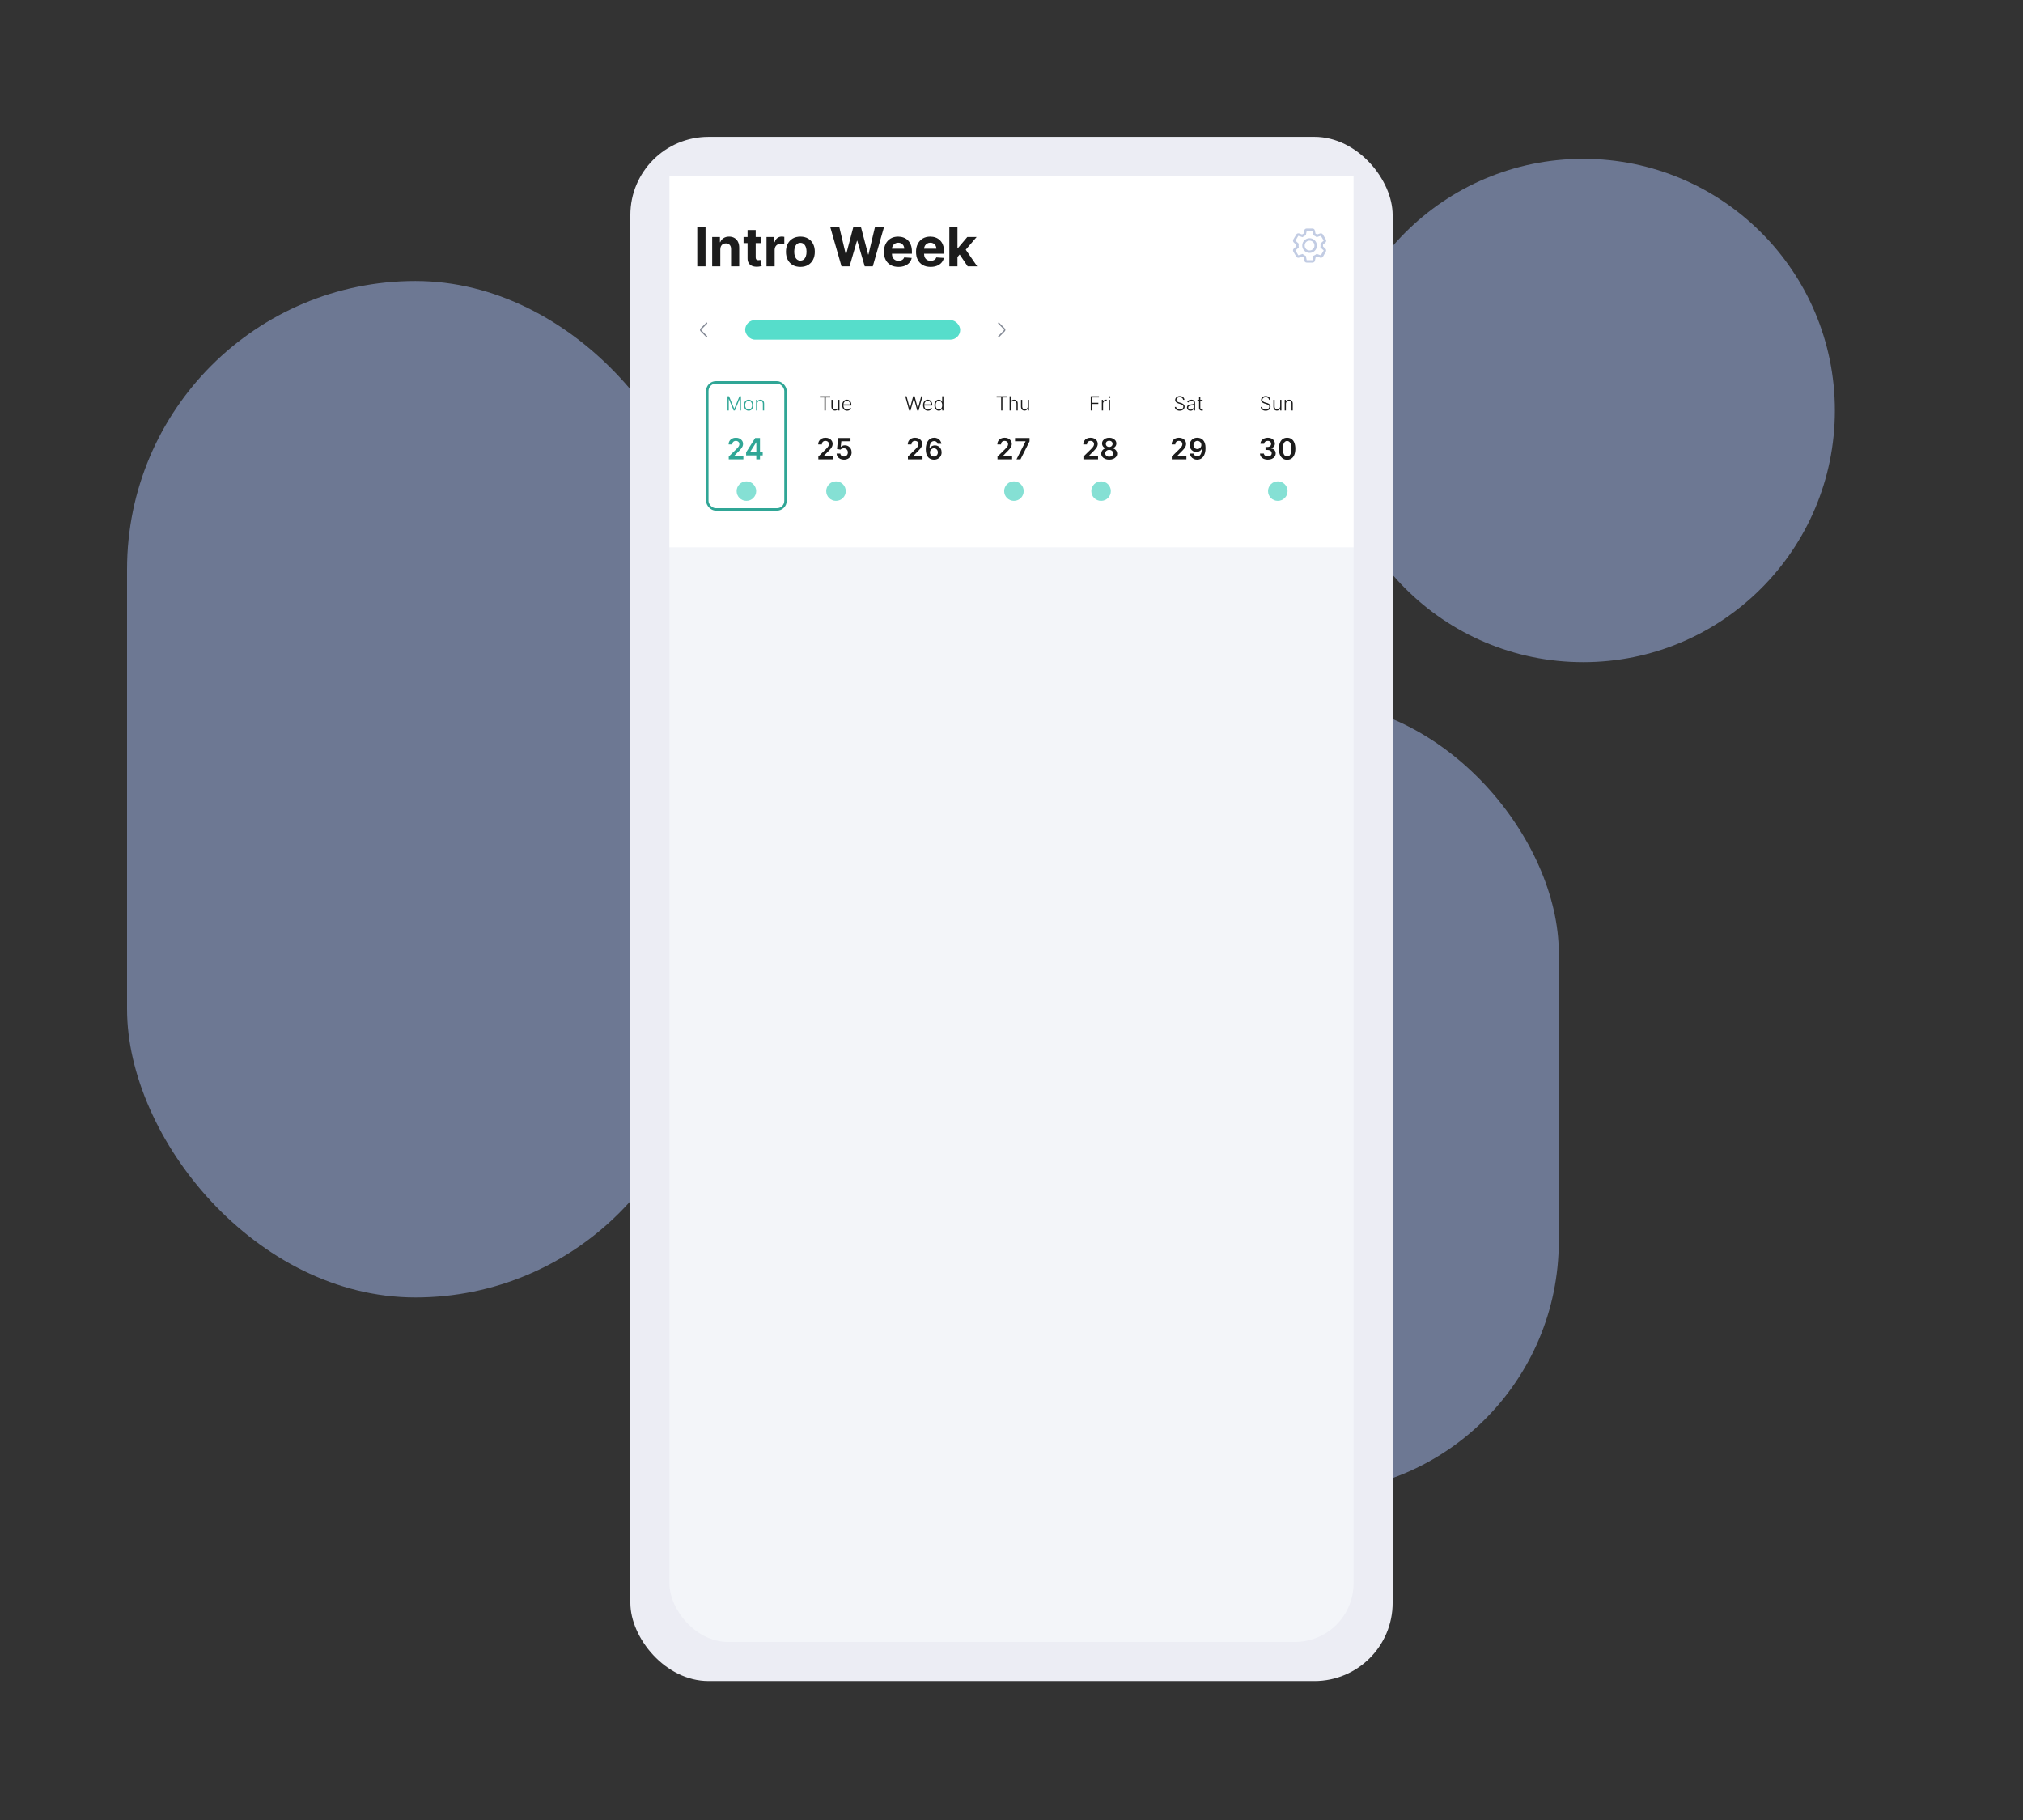 <svg width="828" height="745" viewBox="0 0 828 745" fill="none" xmlns="http://www.w3.org/2000/svg">
<rect x="0" y="0" width="828" height="745" fill="#333333" stroke="none"/>
<rect x="52" y="115" width="236" height="416" rx="118" fill="#A8BFF4" fill-opacity="0.5"/>
<rect x="432" y="287" width="206" height="324" rx="103" fill="#A8BFF4" fill-opacity="0.5"/>
<circle cx="648" cy="168" r="103" fill="#A8BFF4" fill-opacity="0.5"/>
<rect x="258" y="56" width="312" height="632" rx="32" fill="#ECEDF4"/>
<rect x="273.5" y="71.5" width="281" height="601" rx="24.5" fill="#F3F5F9"/>
<rect x="273.5" y="71.5" width="281" height="601" rx="24.5" stroke="#ECEDF4"/>
<rect width="280" height="152" transform="translate(274 72)" fill="white"/>
<path d="M288.773 93V109H285.391V93H288.773ZM294.822 102.063V109H291.494V97H294.666V99.117H294.807C295.072 98.419 295.518 97.867 296.143 97.461C296.768 97.049 297.525 96.844 298.416 96.844C299.249 96.844 299.976 97.026 300.596 97.391C301.215 97.755 301.697 98.276 302.041 98.953C302.385 99.625 302.557 100.427 302.557 101.359V109H299.229V101.953C299.234 101.219 299.046 100.646 298.666 100.234C298.286 99.818 297.762 99.609 297.096 99.609C296.648 99.609 296.252 99.706 295.908 99.898C295.57 100.091 295.304 100.372 295.111 100.742C294.924 101.107 294.827 101.547 294.822 102.063ZM311.562 97V99.5H304.336V97H311.562ZM305.977 94.125H309.305V105.312C309.305 105.62 309.352 105.859 309.445 106.031C309.539 106.198 309.669 106.315 309.836 106.383C310.008 106.451 310.206 106.484 310.43 106.484C310.586 106.484 310.742 106.471 310.898 106.445C311.055 106.414 311.174 106.391 311.258 106.375L311.781 108.852C311.615 108.904 311.38 108.964 311.078 109.031C310.776 109.104 310.409 109.148 309.977 109.164C309.174 109.195 308.471 109.089 307.867 108.844C307.268 108.599 306.802 108.219 306.469 107.703C306.135 107.187 305.971 106.536 305.977 105.75V94.125ZM313.73 109V97H316.957V99.094H317.082C317.301 98.349 317.668 97.787 318.184 97.406C318.699 97.021 319.293 96.828 319.965 96.828C320.132 96.828 320.311 96.838 320.504 96.859C320.697 96.88 320.866 96.909 321.012 96.945V99.898C320.855 99.852 320.639 99.81 320.363 99.773C320.087 99.737 319.835 99.719 319.605 99.719C319.116 99.719 318.678 99.826 318.293 100.039C317.913 100.247 317.611 100.539 317.387 100.914C317.168 101.289 317.059 101.721 317.059 102.211V109H313.73ZM327.596 109.234C326.382 109.234 325.333 108.977 324.447 108.461C323.567 107.94 322.887 107.216 322.408 106.289C321.929 105.357 321.689 104.276 321.689 103.047C321.689 101.807 321.929 100.724 322.408 99.797C322.887 98.865 323.567 98.141 324.447 97.625C325.333 97.104 326.382 96.844 327.596 96.844C328.809 96.844 329.856 97.104 330.736 97.625C331.622 98.141 332.304 98.865 332.783 99.797C333.262 100.724 333.502 101.807 333.502 103.047C333.502 104.276 333.262 105.357 332.783 106.289C332.304 107.216 331.622 107.94 330.736 108.461C329.856 108.977 328.809 109.234 327.596 109.234ZM327.611 106.656C328.163 106.656 328.624 106.5 328.994 106.188C329.364 105.87 329.643 105.437 329.83 104.891C330.023 104.344 330.119 103.721 330.119 103.023C330.119 102.326 330.023 101.703 329.83 101.156C329.643 100.609 329.364 100.177 328.994 99.859C328.624 99.542 328.163 99.383 327.611 99.383C327.054 99.383 326.585 99.542 326.205 99.859C325.83 100.177 325.546 100.609 325.354 101.156C325.166 101.703 325.072 102.326 325.072 103.023C325.072 103.721 325.166 104.344 325.354 104.891C325.546 105.437 325.83 105.87 326.205 106.188C326.585 106.5 327.054 106.656 327.611 106.656ZM344.422 109L339.844 93H343.539L346.188 104.117H346.32L349.242 93H352.406L355.32 104.141H355.461L358.109 93H361.805L357.227 109H353.93L350.883 98.539H350.758L347.719 109H344.422ZM367.732 109.234C366.498 109.234 365.436 108.984 364.545 108.484C363.66 107.979 362.977 107.266 362.498 106.344C362.019 105.417 361.779 104.32 361.779 103.055C361.779 101.82 362.019 100.737 362.498 99.805C362.977 98.872 363.652 98.146 364.521 97.625C365.396 97.104 366.423 96.844 367.6 96.844C368.391 96.844 369.128 96.971 369.811 97.227C370.498 97.477 371.097 97.854 371.607 98.359C372.123 98.865 372.524 99.5 372.811 100.266C373.097 101.026 373.24 101.917 373.24 102.937V103.852H363.107V101.789H370.107C370.107 101.31 370.003 100.885 369.795 100.516C369.587 100.146 369.298 99.857 368.928 99.648C368.563 99.435 368.139 99.328 367.654 99.328C367.149 99.328 366.701 99.445 366.311 99.68C365.925 99.909 365.623 100.219 365.404 100.609C365.186 100.995 365.074 101.424 365.068 101.898V103.859C365.068 104.453 365.178 104.966 365.396 105.398C365.62 105.831 365.936 106.164 366.342 106.398C366.748 106.633 367.23 106.75 367.787 106.75C368.157 106.75 368.495 106.698 368.803 106.594C369.11 106.49 369.373 106.333 369.592 106.125C369.811 105.917 369.977 105.661 370.092 105.359L373.17 105.562C373.014 106.302 372.693 106.948 372.209 107.5C371.73 108.047 371.11 108.474 370.35 108.781C369.594 109.083 368.722 109.234 367.732 109.234ZM380.881 109.234C379.646 109.234 378.584 108.984 377.693 108.484C376.808 107.979 376.126 107.266 375.646 106.344C375.167 105.417 374.928 104.32 374.928 103.055C374.928 101.82 375.167 100.737 375.646 99.805C376.126 98.872 376.8 98.146 377.67 97.625C378.545 97.104 379.571 96.844 380.748 96.844C381.54 96.844 382.277 96.971 382.959 97.227C383.646 97.477 384.245 97.854 384.756 98.359C385.271 98.865 385.673 99.5 385.959 100.266C386.245 101.026 386.389 101.917 386.389 102.937V103.852H376.256V101.789H383.256C383.256 101.31 383.152 100.885 382.943 100.516C382.735 100.146 382.446 99.857 382.076 99.648C381.712 99.435 381.287 99.328 380.803 99.328C380.298 99.328 379.85 99.445 379.459 99.68C379.074 99.909 378.771 100.219 378.553 100.609C378.334 100.995 378.222 101.424 378.217 101.898V103.859C378.217 104.453 378.326 104.966 378.545 105.398C378.769 105.831 379.084 106.164 379.49 106.398C379.896 106.633 380.378 106.75 380.936 106.75C381.305 106.75 381.644 106.698 381.951 106.594C382.258 106.49 382.521 106.333 382.74 106.125C382.959 105.917 383.126 105.661 383.24 105.359L386.318 105.562C386.162 106.302 385.842 106.948 385.357 107.5C384.878 108.047 384.258 108.474 383.498 108.781C382.743 109.083 381.87 109.234 380.881 109.234ZM391.576 105.547L391.584 101.555H392.068L395.912 97H399.732L394.568 103.031H393.779L391.576 105.547ZM388.561 109V93H391.889V109H388.561ZM396.061 109L392.529 103.773L394.748 101.422L399.959 109H396.061Z" fill="#1C1C1C"/>
<path d="M541.501 100.88V100.115L542.461 99.275C542.638 99.119 542.754 98.905 542.788 98.672C542.823 98.439 542.774 98.201 542.651 98L541.471 96C541.383 95.848 541.257 95.722 541.105 95.634C540.953 95.546 540.781 95.5 540.606 95.5C540.497 95.499 540.389 95.516 540.286 95.55L539.071 95.96C538.861 95.82 538.642 95.695 538.416 95.585L538.161 94.325C538.115 94.094 537.99 93.888 537.807 93.741C537.624 93.593 537.395 93.515 537.161 93.52H534.821C534.586 93.515 534.357 93.593 534.174 93.741C533.992 93.888 533.866 94.094 533.821 94.325L533.566 95.585C533.338 95.695 533.117 95.82 532.906 95.96L531.716 95.53C531.611 95.502 531.503 95.492 531.396 95.5C531.22 95.5 531.048 95.546 530.896 95.634C530.744 95.722 530.618 95.848 530.531 96L529.351 98C529.234 98.2 529.191 98.435 529.228 98.664C529.265 98.893 529.381 99.102 529.556 99.255L530.501 100.12V100.885L529.556 101.725C529.376 101.879 529.257 102.091 529.22 102.325C529.182 102.558 529.229 102.797 529.351 103L530.531 105C530.618 105.152 530.744 105.278 530.896 105.365C531.048 105.453 531.22 105.5 531.396 105.5C531.504 105.501 531.612 105.484 531.716 105.45L532.931 105.04C533.14 105.179 533.359 105.304 533.586 105.415L533.841 106.675C533.886 106.905 534.012 107.112 534.194 107.259C534.377 107.406 534.606 107.484 534.841 107.48H537.201C537.435 107.484 537.664 107.406 537.847 107.259C538.03 107.112 538.155 106.905 538.201 106.675L538.456 105.415C538.684 105.304 538.904 105.179 539.116 105.04L540.326 105.45C540.429 105.484 540.537 105.501 540.646 105.5C540.821 105.5 540.993 105.453 541.145 105.365C541.297 105.278 541.423 105.152 541.511 105L542.651 103C542.767 102.799 542.811 102.564 542.773 102.335C542.736 102.106 542.62 101.898 542.446 101.745L541.501 100.88ZM540.606 104.5L538.891 103.92C538.489 104.26 538.03 104.526 537.536 104.705L537.181 106.5H534.821L534.466 104.725C533.975 104.541 533.518 104.275 533.116 103.94L531.396 104.5L530.216 102.5L531.576 101.3C531.483 100.782 531.483 100.252 531.576 99.735L530.216 98.5L531.396 96.5L533.111 97.08C533.512 96.74 533.971 96.474 534.466 96.295L534.821 94.5H537.181L537.536 96.275C538.026 96.459 538.483 96.724 538.886 97.06L540.606 96.5L541.786 98.5L540.426 99.7C540.518 100.217 540.518 100.747 540.426 101.265L541.786 102.5L540.606 104.5Z" fill="#C2CCE3"/>
<path d="M536 103.5C535.407 103.5 534.827 103.324 534.333 102.994C533.84 102.665 533.455 102.196 533.228 101.648C533.001 101.1 532.942 100.497 533.058 99.915C533.173 99.333 533.459 98.798 533.879 98.379C534.298 97.959 534.833 97.673 535.415 97.558C535.997 97.442 536.6 97.501 537.148 97.728C537.696 97.955 538.165 98.34 538.494 98.833C538.824 99.327 539 99.907 539 100.5C539.004 100.895 538.929 101.287 538.78 101.653C538.63 102.019 538.41 102.351 538.13 102.63C537.851 102.91 537.519 103.13 537.153 103.28C536.787 103.429 536.395 103.504 536 103.5ZM536 98.5C535.736 98.494 535.473 98.541 535.227 98.64C534.982 98.738 534.759 98.885 534.572 99.072C534.385 99.259 534.238 99.482 534.14 99.727C534.041 99.973 533.994 100.236 534 100.5C533.994 100.764 534.041 101.027 534.14 101.273C534.238 101.518 534.385 101.741 534.572 101.928C534.759 102.115 534.982 102.262 535.227 102.36C535.473 102.459 535.736 102.506 536 102.5C536.264 102.506 536.527 102.459 536.773 102.36C537.018 102.262 537.241 102.115 537.428 101.928C537.615 101.741 537.762 101.518 537.86 101.273C537.959 101.027 538.006 100.764 538 100.5C538.006 100.236 537.959 99.973 537.86 99.727C537.762 99.482 537.615 99.259 537.428 99.072C537.241 98.885 537.018 98.738 536.773 98.64C536.527 98.541 536.264 98.494 536 98.5Z" fill="#C2CCE3"/>
<path d="M289.421 132.466L287.116 134.808C287.065 134.859 287.037 134.928 287.037 135C287.037 135.072 287.065 135.141 287.116 135.192L289.421 137.535C289.471 137.586 289.5 137.655 289.5 137.728C289.5 137.8 289.471 137.869 289.421 137.92C289.396 137.946 289.367 137.966 289.334 137.979C289.301 137.993 289.266 138 289.231 138C289.196 138 289.161 137.993 289.128 137.979C289.096 137.966 289.066 137.946 289.041 137.92L286.736 135.578C286.585 135.424 286.5 135.216 286.5 135C286.5 134.784 286.585 134.577 286.736 134.422L289.041 132.08C289.066 132.055 289.096 132.035 289.128 132.021C289.161 132.007 289.196 132 289.231 132C289.267 132 289.302 132.007 289.334 132.021C289.367 132.035 289.397 132.055 289.421 132.08C289.472 132.132 289.5 132.201 289.5 132.273C289.5 132.345 289.472 132.414 289.421 132.466Z" fill="#838995"/>
<rect x="305" y="131" width="88" height="8" rx="4" fill="#56DDCB"/>
<path d="M408.579 132.466L410.884 134.808C410.935 134.859 410.963 134.928 410.963 135C410.963 135.072 410.935 135.141 410.884 135.192L408.579 137.535C408.529 137.586 408.5 137.655 408.5 137.728C408.5 137.8 408.529 137.869 408.579 137.92C408.604 137.946 408.633 137.966 408.666 137.979C408.699 137.993 408.734 138 408.769 138C408.804 138 408.839 137.993 408.872 137.979C408.904 137.966 408.934 137.946 408.959 137.92L411.264 135.578C411.415 135.424 411.5 135.216 411.5 135C411.5 134.784 411.415 134.577 411.264 134.422L408.959 132.08C408.934 132.055 408.904 132.035 408.872 132.021C408.839 132.007 408.804 132 408.769 132C408.733 132 408.698 132.007 408.666 132.021C408.633 132.035 408.603 132.055 408.579 132.08C408.528 132.132 408.5 132.201 408.5 132.273C408.5 132.345 408.528 132.414 408.579 132.466Z" fill="#838995"/>
<rect x="289.5" y="156.5" width="32" height="52" rx="3.5" stroke="#30A696"/>
<path d="M297.773 162.182H298.386L300.497 167.25H300.548L302.659 162.182H303.273V168H302.773V163.304H302.727L300.764 168H300.281L298.318 163.304H298.273V168H297.773V162.182ZM306.411 168.091C306.034 168.091 305.7 167.995 305.411 167.804C305.123 167.613 304.897 167.348 304.734 167.011C304.571 166.672 304.49 166.281 304.49 165.838C304.49 165.391 304.571 164.998 304.734 164.659C304.897 164.318 305.123 164.053 305.411 163.864C305.7 163.672 306.034 163.577 306.411 163.577C306.787 163.577 307.12 163.672 307.408 163.864C307.696 164.055 307.921 164.32 308.084 164.659C308.249 164.998 308.331 165.391 308.331 165.838C308.331 166.281 308.25 166.672 308.087 167.011C307.924 167.348 307.697 167.613 307.408 167.804C307.12 167.995 306.787 168.091 306.411 168.091ZM306.411 167.628C306.714 167.628 306.97 167.546 307.18 167.384C307.391 167.221 307.55 167.004 307.658 166.733C307.768 166.462 307.822 166.164 307.822 165.838C307.822 165.512 307.768 165.213 307.658 164.94C307.55 164.668 307.391 164.449 307.18 164.284C306.97 164.119 306.714 164.037 306.411 164.037C306.109 164.037 305.853 164.119 305.641 164.284C305.43 164.449 305.27 164.668 305.161 164.94C305.053 165.213 304.999 165.512 304.999 165.838C304.999 166.164 305.053 166.462 305.161 166.733C305.27 167.004 305.43 167.221 305.641 167.384C305.851 167.546 306.107 167.628 306.411 167.628ZM309.947 165.273V168H309.441V163.636H309.933V164.321H309.978C310.08 164.098 310.239 163.919 310.455 163.784C310.673 163.648 310.942 163.58 311.262 163.58C311.556 163.58 311.813 163.641 312.035 163.764C312.258 163.885 312.432 164.064 312.555 164.301C312.68 164.538 312.742 164.829 312.742 165.173V168H312.237V165.205C312.237 164.847 312.136 164.563 311.935 164.355C311.737 164.147 311.469 164.043 311.134 164.043C310.905 164.043 310.701 164.092 310.523 164.19C310.345 164.289 310.204 164.431 310.1 164.616C309.998 164.8 309.947 165.019 309.947 165.273Z" fill="#30A696"/>
<path d="M298.276 188V186.858L301.305 183.888C301.595 183.595 301.837 183.335 302.03 183.108C302.223 182.881 302.368 182.661 302.464 182.447C302.561 182.234 302.609 182.007 302.609 181.766C302.609 181.49 302.547 181.254 302.422 181.058C302.297 180.859 302.125 180.706 301.906 180.598C301.688 180.49 301.439 180.436 301.161 180.436C300.874 180.436 300.622 180.496 300.406 180.615C300.19 180.732 300.023 180.898 299.903 181.114C299.787 181.33 299.729 181.587 299.729 181.885H298.224C298.224 181.331 298.351 180.849 298.604 180.44C298.857 180.031 299.205 179.714 299.648 179.49C300.094 179.266 300.605 179.153 301.182 179.153C301.767 179.153 302.281 179.263 302.724 179.482C303.168 179.7 303.511 180 303.756 180.381C304.003 180.761 304.126 181.196 304.126 181.685C304.126 182.011 304.064 182.332 303.939 182.648C303.814 182.963 303.594 183.312 303.278 183.696C302.966 184.08 302.527 184.544 301.962 185.089L300.457 186.619V186.679H304.259V188H298.276ZM305.384 186.381V185.124L309.087 179.273H310.135V181.062H309.496L307.003 185.013V185.081H312.172V186.381H305.384ZM309.547 188V185.997L309.564 185.435V179.273H311.055V188H309.547Z" fill="#30A696"/>
<circle cx="305.5" cy="201" r="4" fill="#85E0D4"/>
<path d="M335.588 162.659V162.182H339.807V162.659H337.963V168H337.432V162.659H335.588ZM343.077 166.332V163.636H343.583V168H343.077V167.276H343.037C342.935 167.499 342.773 167.686 342.551 167.835C342.33 167.983 342.059 168.057 341.739 168.057C341.461 168.057 341.213 167.996 340.998 167.875C340.782 167.752 340.612 167.572 340.489 167.335C340.366 167.098 340.304 166.808 340.304 166.463V163.636H340.81V166.432C340.81 166.773 340.91 167.047 341.111 167.256C341.312 167.462 341.569 167.565 341.884 167.565C342.081 167.565 342.27 167.518 342.452 167.423C342.634 167.329 342.783 167.19 342.901 167.009C343.018 166.825 343.077 166.599 343.077 166.332ZM346.686 168.091C346.279 168.091 345.926 167.996 345.629 167.807C345.332 167.616 345.101 167.351 344.939 167.014C344.778 166.675 344.697 166.285 344.697 165.844C344.697 165.404 344.778 165.014 344.939 164.673C345.101 164.33 345.326 164.062 345.612 163.869C345.9 163.674 346.232 163.577 346.609 163.577C346.846 163.577 347.074 163.62 347.294 163.707C347.513 163.793 347.71 163.924 347.885 164.102C348.061 164.278 348.2 164.501 348.302 164.77C348.404 165.037 348.456 165.353 348.456 165.719V165.969H345.047V165.523H347.939C347.939 165.242 347.882 164.991 347.768 164.767C347.656 164.542 347.5 164.364 347.299 164.233C347.1 164.102 346.87 164.037 346.609 164.037C346.333 164.037 346.089 164.111 345.879 164.259C345.669 164.406 345.504 164.601 345.385 164.844C345.267 165.086 345.208 165.351 345.206 165.639V165.906C345.206 166.253 345.265 166.556 345.385 166.815C345.506 167.073 345.677 167.273 345.899 167.415C346.12 167.557 346.383 167.628 346.686 167.628C346.892 167.628 347.073 167.596 347.228 167.531C347.386 167.467 347.517 167.381 347.623 167.273C347.731 167.163 347.813 167.043 347.868 166.912L348.348 167.068C348.281 167.252 348.172 167.421 348.021 167.577C347.871 167.732 347.684 167.857 347.458 167.952C347.235 168.045 346.977 168.091 346.686 168.091Z" fill="#1C1C1C"/>
<path d="M334.944 188V186.858L337.973 183.888C338.263 183.595 338.505 183.335 338.698 183.108C338.891 182.881 339.036 182.661 339.132 182.447C339.229 182.234 339.277 182.007 339.277 181.766C339.277 181.49 339.215 181.254 339.09 181.058C338.965 180.859 338.793 180.706 338.574 180.598C338.355 180.49 338.107 180.436 337.828 180.436C337.542 180.436 337.29 180.496 337.074 180.615C336.858 180.732 336.691 180.898 336.571 181.114C336.455 181.33 336.397 181.587 336.397 181.885H334.892C334.892 181.331 335.019 180.849 335.272 180.44C335.525 180.031 335.873 179.714 336.316 179.49C336.762 179.266 337.273 179.153 337.85 179.153C338.435 179.153 338.949 179.263 339.392 179.482C339.836 179.7 340.179 180 340.424 180.381C340.671 180.761 340.794 181.196 340.794 181.685C340.794 182.011 340.732 182.332 340.607 182.648C340.482 182.963 340.262 183.312 339.946 183.696C339.634 184.08 339.195 184.544 338.63 185.089L337.125 186.619V186.679H340.926V188H334.944ZM345.431 188.119C344.863 188.119 344.354 188.013 343.905 187.8C343.456 187.584 343.1 187.288 342.836 186.913C342.574 186.538 342.435 186.109 342.418 185.626H343.952C343.98 185.984 344.135 186.277 344.417 186.504C344.698 186.729 345.036 186.841 345.431 186.841C345.74 186.841 346.016 186.77 346.257 186.628C346.499 186.486 346.689 186.288 346.828 186.036C346.968 185.783 347.036 185.494 347.033 185.17C347.036 184.841 346.966 184.548 346.824 184.293C346.682 184.037 346.488 183.837 346.24 183.692C345.993 183.544 345.709 183.47 345.388 183.47C345.127 183.467 344.87 183.516 344.617 183.615C344.364 183.714 344.164 183.845 344.016 184.007L342.588 183.773L343.044 179.273H348.107V180.594H344.353L344.101 182.908H344.152C344.314 182.717 344.543 182.56 344.838 182.435C345.134 182.307 345.458 182.243 345.81 182.243C346.338 182.243 346.81 182.368 347.225 182.618C347.64 182.865 347.966 183.206 348.205 183.641C348.444 184.075 348.563 184.572 348.563 185.132C348.563 185.709 348.429 186.223 348.162 186.675C347.898 187.124 347.53 187.477 347.059 187.736C346.59 187.991 346.047 188.119 345.431 188.119Z" fill="#1C1C1C"/>
<circle cx="342.168" cy="201" r="4" fill="#85E0D4"/>
<path d="M372.116 168L370.522 162.182H371.062L372.38 167.185H372.426L373.744 162.182H374.358L375.676 167.185H375.721L377.039 162.182H377.582L375.988 168H375.42L374.071 163.065H374.034L372.684 168H372.116ZM379.795 168.091C379.388 168.091 379.036 167.996 378.738 167.807C378.441 167.616 378.211 167.351 378.048 167.014C377.887 166.675 377.806 166.285 377.806 165.844C377.806 165.404 377.887 165.014 378.048 164.673C378.211 164.33 378.435 164.062 378.721 163.869C379.009 163.674 379.342 163.577 379.718 163.577C379.955 163.577 380.183 163.62 380.403 163.707C380.623 163.793 380.82 163.924 380.994 164.102C381.17 164.278 381.309 164.501 381.412 164.77C381.514 165.037 381.565 165.353 381.565 165.719V165.969H378.156V165.523H381.048C381.048 165.242 380.991 164.991 380.877 164.767C380.766 164.542 380.609 164.364 380.409 164.233C380.21 164.102 379.98 164.037 379.718 164.037C379.442 164.037 379.199 164.111 378.988 164.259C378.778 164.406 378.613 164.601 378.494 164.844C378.377 165.086 378.317 165.351 378.315 165.639V165.906C378.315 166.253 378.375 166.556 378.494 166.815C378.615 167.073 378.787 167.273 379.008 167.415C379.23 167.557 379.492 167.628 379.795 167.628C380.002 167.628 380.182 167.596 380.338 167.531C380.495 167.467 380.627 167.381 380.733 167.273C380.841 167.163 380.922 167.043 380.977 166.912L381.457 167.068C381.391 167.252 381.282 167.421 381.13 167.577C380.981 167.732 380.793 167.857 380.568 167.952C380.344 168.045 380.087 168.091 379.795 168.091ZM384.25 168.091C383.892 168.091 383.579 167.996 383.31 167.807C383.041 167.617 382.831 167.353 382.679 167.014C382.53 166.675 382.455 166.28 382.455 165.83C382.455 165.381 382.53 164.988 382.679 164.651C382.831 164.312 383.042 164.048 383.313 163.861C383.584 163.671 383.899 163.577 384.259 163.577C384.524 163.577 384.745 163.624 384.921 163.719C385.097 163.812 385.238 163.927 385.344 164.065C385.45 164.204 385.533 164.338 385.591 164.469H385.637V162.182H386.145V168H385.651V167.19H385.591C385.533 167.323 385.449 167.459 385.341 167.599C385.233 167.738 385.09 167.854 384.912 167.949C384.736 168.044 384.516 168.091 384.25 168.091ZM384.31 167.628C384.592 167.628 384.833 167.551 385.032 167.398C385.23 167.242 385.382 167.029 385.486 166.759C385.592 166.486 385.645 166.173 385.645 165.821C385.645 165.473 385.593 165.165 385.489 164.898C385.385 164.629 385.233 164.419 385.034 164.267C384.836 164.114 384.594 164.037 384.31 164.037C384.018 164.037 383.772 164.116 383.571 164.276C383.373 164.433 383.221 164.646 383.117 164.915C383.015 165.184 382.963 165.486 382.963 165.821C382.963 166.16 383.016 166.466 383.12 166.739C383.224 167.011 383.375 167.228 383.574 167.389C383.775 167.548 384.02 167.628 384.31 167.628Z" fill="#1C1C1C"/>
<path d="M371.608 188V186.858L374.637 183.888C374.927 183.595 375.169 183.335 375.362 183.108C375.555 182.881 375.7 182.661 375.797 182.447C375.893 182.234 375.941 182.007 375.941 181.766C375.941 181.49 375.879 181.254 375.754 181.058C375.629 180.859 375.457 180.706 375.238 180.598C375.02 180.49 374.771 180.436 374.493 180.436C374.206 180.436 373.954 180.496 373.738 180.615C373.522 180.732 373.355 180.898 373.235 181.114C373.119 181.33 373.061 181.587 373.061 181.885H371.556C371.556 181.331 371.683 180.849 371.936 180.44C372.189 180.031 372.537 179.714 372.98 179.49C373.426 179.266 373.937 179.153 374.514 179.153C375.099 179.153 375.613 179.263 376.056 179.482C376.5 179.7 376.843 180 377.088 180.381C377.335 180.761 377.458 181.196 377.458 181.685C377.458 182.011 377.396 182.332 377.271 182.648C377.146 182.963 376.926 183.312 376.61 183.696C376.298 184.08 375.859 184.544 375.294 185.089L373.789 186.619V186.679H377.591V188H371.608ZM382.257 188.119C381.839 188.116 381.431 188.044 381.034 187.902C380.636 187.757 380.278 187.523 379.96 187.199C379.642 186.872 379.389 186.439 379.201 185.899C379.014 185.357 378.922 184.685 378.924 183.884C378.924 183.136 379.004 182.47 379.163 181.885C379.322 181.3 379.551 180.805 379.849 180.402C380.147 179.996 380.507 179.686 380.927 179.473C381.35 179.26 381.824 179.153 382.346 179.153C382.895 179.153 383.38 179.261 383.804 179.477C384.23 179.693 384.574 179.989 384.835 180.364C385.096 180.736 385.258 181.156 385.321 181.625H383.765C383.686 181.29 383.522 181.023 383.275 180.824C383.031 180.622 382.721 180.521 382.346 180.521C381.741 180.521 381.275 180.784 380.949 181.31C380.625 181.835 380.461 182.557 380.458 183.474H380.518C380.657 183.224 380.838 183.01 381.059 182.831C381.281 182.652 381.531 182.514 381.809 182.418C382.091 182.318 382.387 182.268 382.7 182.268C383.211 182.268 383.67 182.391 384.076 182.635C384.485 182.879 384.809 183.216 385.048 183.645C385.287 184.071 385.404 184.56 385.402 185.111C385.404 185.685 385.274 186.2 385.01 186.658C384.745 187.112 384.377 187.47 383.906 187.732C383.434 187.993 382.885 188.122 382.257 188.119ZM382.248 186.841C382.558 186.841 382.835 186.766 383.079 186.615C383.324 186.464 383.517 186.261 383.659 186.006C383.801 185.75 383.87 185.463 383.868 185.145C383.87 184.832 383.802 184.55 383.663 184.297C383.527 184.044 383.338 183.844 383.096 183.696C382.855 183.548 382.579 183.474 382.27 183.474C382.039 183.474 381.825 183.518 381.626 183.607C381.427 183.695 381.254 183.817 381.106 183.973C380.958 184.126 380.842 184.305 380.757 184.51C380.674 184.712 380.632 184.928 380.629 185.158C380.632 185.462 380.703 185.741 380.842 185.997C380.981 186.253 381.173 186.457 381.417 186.611C381.662 186.764 381.939 186.841 382.248 186.841Z" fill="#1C1C1C"/>
<path d="M407.92 162.659V162.182H412.139V162.659H410.295V168H409.764V162.659H407.92ZM413.736 165.273V168H413.23V162.182H413.736V164.321H413.781C413.884 164.096 414.042 163.916 414.256 163.781C414.472 163.647 414.744 163.58 415.074 163.58C415.369 163.58 415.629 163.64 415.852 163.761C416.076 163.883 416.25 164.062 416.375 164.298C416.5 164.535 416.562 164.827 416.562 165.173V168H416.054V165.205C416.054 164.845 415.954 164.562 415.753 164.355C415.554 164.147 415.285 164.043 414.946 164.043C414.713 164.043 414.506 164.092 414.324 164.19C414.142 164.289 413.998 164.431 413.892 164.616C413.788 164.8 413.736 165.019 413.736 165.273ZM420.667 166.332V163.636H421.173V168H420.667V167.276H420.627C420.525 167.499 420.363 167.686 420.141 167.835C419.92 167.983 419.649 168.057 419.329 168.057C419.05 168.057 418.803 167.996 418.587 167.875C418.371 167.752 418.202 167.572 418.079 167.335C417.956 167.098 417.894 166.808 417.894 166.463V163.636H418.4V166.432C418.4 166.773 418.5 167.047 418.701 167.256C418.902 167.462 419.159 167.565 419.474 167.565C419.671 167.565 419.86 167.518 420.042 167.423C420.224 167.329 420.373 167.19 420.491 167.009C420.608 166.825 420.667 166.599 420.667 166.332Z" fill="#1C1C1C"/>
<path d="M408.276 188V186.858L411.305 183.888C411.595 183.595 411.837 183.335 412.03 183.108C412.223 182.881 412.368 182.661 412.464 182.447C412.561 182.234 412.609 182.007 412.609 181.766C412.609 181.49 412.547 181.254 412.422 181.058C412.297 180.859 412.125 180.706 411.906 180.598C411.688 180.49 411.439 180.436 411.161 180.436C410.874 180.436 410.622 180.496 410.406 180.615C410.19 180.732 410.023 180.898 409.903 181.114C409.787 181.33 409.729 181.587 409.729 181.885H408.224C408.224 181.331 408.351 180.849 408.604 180.44C408.857 180.031 409.205 179.714 409.648 179.49C410.094 179.266 410.605 179.153 411.182 179.153C411.767 179.153 412.281 179.263 412.724 179.482C413.168 179.7 413.511 180 413.756 180.381C414.003 180.761 414.126 181.196 414.126 181.685C414.126 182.011 414.064 182.332 413.939 182.648C413.814 182.963 413.594 183.312 413.278 183.696C412.966 184.08 412.527 184.544 411.962 185.089L410.457 186.619V186.679H414.259V188H408.276ZM416.048 188L419.76 180.653V180.594H415.452V179.273H421.396V180.624L417.689 188H416.048Z" fill="#1C1C1C"/>
<circle cx="415" cy="201" r="4" fill="#85E0D4"/>
<path d="M446.441 168V162.182H449.807V162.659H446.972V164.849H449.543V165.327H446.972V168H446.441ZM450.976 168V163.636H451.468V164.307H451.505C451.592 164.087 451.743 163.91 451.959 163.776C452.177 163.639 452.423 163.571 452.698 163.571C452.739 163.571 452.786 163.572 452.837 163.574C452.888 163.576 452.931 163.578 452.965 163.58V164.094C452.942 164.09 452.902 164.084 452.846 164.077C452.789 164.069 452.727 164.065 452.661 164.065C452.434 164.065 452.231 164.114 452.053 164.21C451.877 164.305 451.738 164.437 451.635 164.605C451.533 164.774 451.482 164.966 451.482 165.182V168H450.976ZM453.833 168V163.636H454.342V168H453.833ZM454.092 162.886C453.988 162.886 453.899 162.851 453.825 162.781C453.751 162.709 453.714 162.623 453.714 162.523C453.714 162.422 453.751 162.337 453.825 162.267C453.899 162.195 453.988 162.159 454.092 162.159C454.196 162.159 454.285 162.195 454.359 162.267C454.433 162.337 454.47 162.422 454.47 162.523C454.47 162.623 454.433 162.709 454.359 162.781C454.285 162.851 454.196 162.886 454.092 162.886Z" fill="#1C1C1C"/>
<path d="M443.444 188V186.858L446.473 183.888C446.763 183.595 447.005 183.335 447.198 183.108C447.391 182.881 447.536 182.661 447.632 182.447C447.729 182.234 447.777 182.007 447.777 181.766C447.777 181.49 447.715 181.254 447.59 181.058C447.465 180.859 447.293 180.706 447.074 180.598C446.855 180.49 446.607 180.436 446.328 180.436C446.042 180.436 445.79 180.496 445.574 180.615C445.358 180.732 445.191 180.898 445.071 181.114C444.955 181.33 444.897 181.587 444.897 181.885H443.392C443.392 181.331 443.519 180.849 443.772 180.44C444.025 180.031 444.373 179.714 444.816 179.49C445.262 179.266 445.773 179.153 446.35 179.153C446.935 179.153 447.449 179.263 447.892 179.482C448.336 179.7 448.679 180 448.924 180.381C449.171 180.761 449.294 181.196 449.294 181.685C449.294 182.011 449.232 182.332 449.107 182.648C448.982 182.963 448.762 183.312 448.446 183.696C448.134 184.08 447.695 184.544 447.13 185.089L445.625 186.619V186.679H449.426V188H443.444ZM453.999 188.119C453.365 188.119 452.803 188.013 452.311 187.8C451.823 187.587 451.439 187.295 451.161 186.926C450.885 186.554 450.749 186.132 450.752 185.661C450.749 185.294 450.828 184.957 450.99 184.651C451.152 184.344 451.371 184.088 451.647 183.884C451.925 183.676 452.235 183.544 452.576 183.487V183.428C452.127 183.328 451.763 183.099 451.485 182.741C451.209 182.381 451.073 181.964 451.076 181.493C451.073 181.044 451.198 180.643 451.451 180.291C451.703 179.939 452.05 179.662 452.49 179.46C452.931 179.256 453.434 179.153 453.999 179.153C454.559 179.153 455.057 179.256 455.495 179.46C455.935 179.662 456.282 179.939 456.534 180.291C456.79 180.643 456.918 181.044 456.918 181.493C456.918 181.964 456.777 182.381 456.496 182.741C456.218 183.099 455.858 183.328 455.418 183.428V183.487C455.759 183.544 456.066 183.676 456.338 183.884C456.614 184.088 456.833 184.344 456.995 184.651C457.159 184.957 457.242 185.294 457.242 185.661C457.242 186.132 457.103 186.554 456.824 186.926C456.546 187.295 456.162 187.587 455.674 187.8C455.188 188.013 454.63 188.119 453.999 188.119ZM453.999 186.901C454.326 186.901 454.61 186.845 454.851 186.734C455.093 186.621 455.28 186.462 455.414 186.257C455.547 186.053 455.615 185.817 455.618 185.55C455.615 185.271 455.543 185.026 455.401 184.812C455.262 184.597 455.07 184.428 454.826 184.305C454.584 184.183 454.309 184.122 453.999 184.122C453.686 184.122 453.408 184.183 453.164 184.305C452.919 184.428 452.726 184.597 452.584 184.812C452.445 185.026 452.377 185.271 452.38 185.55C452.377 185.817 452.442 186.053 452.576 186.257C452.709 186.459 452.897 186.616 453.138 186.73C453.382 186.844 453.669 186.901 453.999 186.901ZM453.999 182.925C454.266 182.925 454.502 182.871 454.706 182.763C454.914 182.655 455.077 182.504 455.196 182.311C455.316 182.118 455.377 181.895 455.38 181.642C455.377 181.392 455.317 181.173 455.201 180.986C455.084 180.795 454.922 180.649 454.715 180.547C454.507 180.442 454.269 180.389 453.999 180.389C453.723 180.389 453.48 180.442 453.27 180.547C453.063 180.649 452.901 180.795 452.784 180.986C452.671 181.173 452.615 181.392 452.618 181.642C452.615 181.895 452.672 182.118 452.789 182.311C452.908 182.501 453.071 182.652 453.279 182.763C453.489 182.871 453.729 182.925 453.999 182.925Z" fill="#1C1C1C"/>
<circle cx="450.668" cy="201" r="4" fill="#85E0D4"/>
<path d="M484.264 163.636C484.232 163.312 484.089 163.055 483.835 162.864C483.581 162.672 483.262 162.577 482.877 162.577C482.607 162.577 482.368 162.623 482.162 162.716C481.957 162.809 481.796 162.937 481.679 163.102C481.563 163.265 481.505 163.451 481.505 163.659C481.505 163.812 481.538 163.947 481.605 164.062C481.671 164.178 481.76 164.277 481.872 164.361C481.985 164.442 482.11 164.512 482.247 164.571C482.385 164.63 482.524 164.679 482.664 164.719L483.278 164.895C483.464 164.946 483.649 165.011 483.835 165.091C484.02 165.17 484.19 165.271 484.343 165.392C484.499 165.511 484.623 165.658 484.716 165.832C484.81 166.005 484.858 166.212 484.858 166.455C484.858 166.765 484.777 167.045 484.616 167.293C484.455 167.541 484.224 167.738 483.923 167.884C483.622 168.027 483.261 168.099 482.841 168.099C482.445 168.099 482.101 168.034 481.809 167.903C481.518 167.771 481.288 167.588 481.122 167.355C480.955 167.122 480.861 166.852 480.841 166.545H481.386C481.405 166.775 481.481 166.969 481.613 167.128C481.746 167.287 481.918 167.408 482.13 167.491C482.342 167.573 482.579 167.614 482.841 167.614C483.13 167.614 483.388 167.565 483.613 167.469C483.841 167.37 484.019 167.234 484.147 167.06C484.278 166.884 484.343 166.679 484.343 166.446C484.343 166.249 484.292 166.084 484.19 165.952C484.088 165.817 483.945 165.705 483.761 165.614C483.579 165.523 483.368 165.442 483.127 165.372L482.431 165.168C481.975 165.031 481.621 164.843 481.369 164.602C481.117 164.362 480.991 164.055 480.991 163.682C480.991 163.369 481.074 163.095 481.241 162.858C481.41 162.619 481.637 162.434 481.923 162.301C482.211 162.167 482.534 162.099 482.892 162.099C483.253 162.099 483.574 162.166 483.852 162.298C484.13 162.431 484.351 162.614 484.514 162.847C484.679 163.078 484.767 163.341 484.778 163.636H484.264ZM487.25 168.099C486.986 168.099 486.746 168.048 486.528 167.946C486.31 167.842 486.137 167.692 486.008 167.497C485.879 167.3 485.815 167.062 485.815 166.781C485.815 166.565 485.856 166.384 485.937 166.236C486.019 166.088 486.134 165.967 486.284 165.872C486.433 165.777 486.61 165.703 486.815 165.648C487.02 165.593 487.245 165.55 487.491 165.52C487.735 165.49 487.942 165.463 488.11 165.44C488.281 165.418 488.411 165.382 488.5 165.332C488.589 165.283 488.633 165.204 488.633 165.094V164.991C488.633 164.694 488.544 164.46 488.366 164.29C488.19 164.117 487.936 164.031 487.605 164.031C487.29 164.031 487.034 164.1 486.835 164.239C486.638 164.377 486.5 164.54 486.42 164.727L485.94 164.554C486.038 164.315 486.175 164.125 486.349 163.983C486.523 163.839 486.718 163.736 486.934 163.673C487.15 163.609 487.369 163.577 487.591 163.577C487.757 163.577 487.931 163.598 488.11 163.642C488.292 163.686 488.461 163.761 488.616 163.869C488.771 163.975 488.897 164.124 488.994 164.315C489.091 164.505 489.139 164.745 489.139 165.037V168H488.633V167.31H488.602C488.541 167.438 488.451 167.563 488.332 167.685C488.213 167.806 488.063 167.905 487.883 167.983C487.703 168.061 487.492 168.099 487.25 168.099ZM487.318 167.636C487.587 167.636 487.82 167.577 488.017 167.457C488.214 167.338 488.365 167.18 488.471 166.983C488.579 166.784 488.633 166.565 488.633 166.327V165.696C488.595 165.732 488.532 165.764 488.443 165.793C488.356 165.821 488.254 165.847 488.139 165.869C488.025 165.89 487.912 165.908 487.798 165.923C487.684 165.938 487.582 165.952 487.491 165.963C487.245 165.993 487.035 166.041 486.86 166.105C486.686 166.17 486.553 166.259 486.46 166.372C486.367 166.484 486.321 166.628 486.321 166.804C486.321 167.069 486.415 167.275 486.605 167.42C486.794 167.564 487.032 167.636 487.318 167.636ZM492.203 163.636V164.077H490.12V163.636H492.203ZM490.771 162.591H491.279V166.861C491.279 167.043 491.311 167.186 491.373 167.29C491.436 167.392 491.517 167.465 491.618 167.509C491.718 167.55 491.825 167.571 491.939 167.571C492.005 167.571 492.062 167.567 492.109 167.56C492.156 167.55 492.198 167.541 492.234 167.531L492.342 167.989C492.293 168.008 492.232 168.025 492.16 168.04C492.088 168.057 491.999 168.065 491.893 168.065C491.708 168.065 491.529 168.025 491.356 167.943C491.186 167.862 491.046 167.741 490.936 167.58C490.826 167.419 490.771 167.219 490.771 166.98V162.591Z" fill="#1C1C1C"/>
<path d="M479.608 188V186.858L482.637 183.888C482.927 183.595 483.169 183.335 483.362 183.108C483.555 182.881 483.7 182.661 483.797 182.447C483.893 182.234 483.941 182.007 483.941 181.766C483.941 181.49 483.879 181.254 483.754 181.058C483.629 180.859 483.457 180.706 483.238 180.598C483.02 180.49 482.771 180.436 482.493 180.436C482.206 180.436 481.954 180.496 481.738 180.615C481.522 180.732 481.355 180.898 481.235 181.114C481.119 181.33 481.061 181.587 481.061 181.885H479.556C479.556 181.331 479.683 180.849 479.936 180.44C480.189 180.031 480.537 179.714 480.98 179.49C481.426 179.266 481.937 179.153 482.514 179.153C483.099 179.153 483.613 179.263 484.056 179.482C484.5 179.7 484.843 180 485.088 180.381C485.335 180.761 485.458 181.196 485.458 181.685C485.458 182.011 485.396 182.332 485.271 182.648C485.146 182.963 484.926 183.312 484.61 183.696C484.298 184.08 483.859 184.544 483.294 185.089L481.789 186.619V186.679H485.591V188H479.608ZM490.091 179.153C490.508 179.156 490.914 179.23 491.309 179.375C491.707 179.517 492.065 179.75 492.383 180.074C492.701 180.395 492.954 180.825 493.142 181.365C493.329 181.905 493.423 182.572 493.423 183.368C493.426 184.118 493.346 184.788 493.184 185.379C493.025 185.967 492.797 186.464 492.498 186.871C492.2 187.277 491.841 187.587 491.42 187.8C491 188.013 490.527 188.119 490.001 188.119C489.45 188.119 488.961 188.011 488.535 187.795C488.112 187.58 487.77 187.284 487.508 186.909C487.247 186.534 487.086 186.105 487.027 185.622H488.582C488.662 185.969 488.824 186.244 489.068 186.449C489.315 186.651 489.626 186.751 490.001 186.751C490.606 186.751 491.072 186.489 491.399 185.963C491.725 185.437 491.889 184.707 491.889 183.773H491.829C491.69 184.023 491.51 184.239 491.288 184.42C491.066 184.599 490.815 184.737 490.534 184.834C490.255 184.93 489.96 184.979 489.647 184.979C489.136 184.979 488.676 184.857 488.267 184.612C487.86 184.368 487.538 184.033 487.299 183.607C487.064 183.18 486.944 182.693 486.941 182.145C486.941 181.577 487.072 181.067 487.333 180.615C487.598 180.161 487.966 179.803 488.437 179.541C488.909 179.277 489.46 179.148 490.091 179.153ZM490.095 180.432C489.788 180.432 489.511 180.507 489.264 180.658C489.02 180.805 488.826 181.007 488.684 181.263C488.545 181.516 488.475 181.798 488.475 182.111C488.478 182.42 488.548 182.702 488.684 182.955C488.824 183.207 489.012 183.408 489.251 183.555C489.493 183.703 489.768 183.777 490.078 183.777C490.308 183.777 490.522 183.733 490.721 183.645C490.92 183.557 491.093 183.435 491.241 183.278C491.392 183.119 491.508 182.939 491.591 182.737C491.676 182.536 491.717 182.322 491.714 182.098C491.714 181.8 491.643 181.524 491.501 181.271C491.362 181.018 491.17 180.815 490.926 180.662C490.684 180.509 490.407 180.432 490.095 180.432Z" fill="#1C1C1C"/>
<path d="M519.432 163.636C519.4 163.312 519.257 163.055 519.003 162.864C518.749 162.672 518.43 162.577 518.045 162.577C517.775 162.577 517.536 162.623 517.33 162.716C517.125 162.809 516.964 162.937 516.847 163.102C516.731 163.265 516.673 163.451 516.673 163.659C516.673 163.812 516.706 163.947 516.773 164.062C516.839 164.178 516.928 164.277 517.04 164.361C517.153 164.442 517.278 164.512 517.415 164.571C517.553 164.63 517.692 164.679 517.832 164.719L518.446 164.895C518.632 164.946 518.817 165.011 519.003 165.091C519.188 165.17 519.358 165.271 519.511 165.392C519.667 165.511 519.791 165.658 519.884 165.832C519.978 166.005 520.026 166.212 520.026 166.455C520.026 166.765 519.945 167.045 519.784 167.293C519.623 167.541 519.392 167.738 519.091 167.884C518.79 168.027 518.429 168.099 518.009 168.099C517.613 168.099 517.269 168.034 516.977 167.903C516.686 167.771 516.456 167.588 516.29 167.355C516.123 167.122 516.029 166.852 516.009 166.545H516.554C516.573 166.775 516.649 166.969 516.781 167.128C516.914 167.287 517.086 167.408 517.298 167.491C517.51 167.573 517.747 167.614 518.009 167.614C518.298 167.614 518.556 167.565 518.781 167.469C519.009 167.37 519.187 167.234 519.315 167.06C519.446 166.884 519.511 166.679 519.511 166.446C519.511 166.249 519.46 166.084 519.358 165.952C519.256 165.817 519.113 165.705 518.929 165.614C518.747 165.523 518.536 165.442 518.295 165.372L517.599 165.168C517.143 165.031 516.789 164.843 516.537 164.602C516.285 164.362 516.159 164.055 516.159 163.682C516.159 163.369 516.242 163.095 516.409 162.858C516.578 162.619 516.805 162.434 517.091 162.301C517.379 162.167 517.702 162.099 518.06 162.099C518.421 162.099 518.741 162.166 519.02 162.298C519.298 162.431 519.519 162.614 519.682 162.847C519.847 163.078 519.935 163.341 519.946 163.636H519.432ZM523.972 166.332V163.636H524.477V168H523.972V167.276H523.932C523.83 167.499 523.668 167.686 523.446 167.835C523.224 167.983 522.954 168.057 522.634 168.057C522.355 168.057 522.108 167.996 521.892 167.875C521.676 167.752 521.507 167.572 521.384 167.335C521.26 167.098 521.199 166.808 521.199 166.463V163.636H521.705V166.432C521.705 166.773 521.805 167.047 522.006 167.256C522.206 167.462 522.464 167.565 522.778 167.565C522.975 167.565 523.165 167.518 523.347 167.423C523.528 167.329 523.678 167.19 523.795 167.009C523.913 166.825 523.972 166.599 523.972 166.332ZM526.322 165.273V168H525.816V163.636H526.308V164.321H526.353C526.455 164.098 526.614 163.919 526.83 163.784C527.048 163.648 527.317 163.58 527.637 163.58C527.931 163.58 528.188 163.641 528.41 163.764C528.633 163.885 528.807 164.064 528.93 164.301C529.055 164.538 529.117 164.829 529.117 165.173V168H528.612V165.205C528.612 164.847 528.511 164.563 528.31 164.355C528.112 164.147 527.844 164.043 527.509 164.043C527.28 164.043 527.076 164.092 526.898 164.19C526.72 164.289 526.579 164.431 526.475 164.616C526.373 164.8 526.322 165.019 526.322 165.273Z" fill="#1C1C1C"/>
<path d="M518.908 188.119C518.294 188.119 517.749 188.014 517.271 187.804C516.797 187.594 516.422 187.301 516.146 186.926C515.871 186.551 515.724 186.118 515.707 185.626H517.31C517.324 185.862 517.402 186.068 517.544 186.244C517.686 186.418 517.875 186.553 518.111 186.649C518.347 186.746 518.611 186.794 518.903 186.794C519.216 186.794 519.493 186.74 519.734 186.632C519.976 186.521 520.165 186.368 520.301 186.172C520.438 185.976 520.504 185.75 520.501 185.494C520.504 185.23 520.436 184.997 520.297 184.795C520.158 184.594 519.956 184.436 519.692 184.322C519.43 184.209 519.115 184.152 518.746 184.152H517.974V182.933H518.746C519.05 182.933 519.315 182.881 519.543 182.776C519.773 182.67 519.953 182.523 520.084 182.332C520.214 182.139 520.278 181.916 520.276 181.663C520.278 181.416 520.223 181.202 520.109 181.02C519.999 180.835 519.841 180.692 519.636 180.589C519.435 180.487 519.197 180.436 518.925 180.436C518.658 180.436 518.411 180.484 518.183 180.581C517.956 180.678 517.773 180.815 517.634 180.994C517.494 181.17 517.42 181.381 517.412 181.625H515.891C515.902 181.136 516.043 180.707 516.312 180.338C516.585 179.966 516.949 179.676 517.403 179.469C517.858 179.259 518.368 179.153 518.933 179.153C519.516 179.153 520.021 179.263 520.45 179.482C520.882 179.697 521.216 179.989 521.452 180.355C521.688 180.722 521.805 181.126 521.805 181.57C521.808 182.061 521.663 182.473 521.371 182.805C521.081 183.138 520.7 183.355 520.229 183.457V183.526C520.842 183.611 521.313 183.838 521.639 184.207C521.969 184.574 522.132 185.03 522.129 185.575C522.129 186.064 521.99 186.501 521.712 186.888C521.436 187.271 521.055 187.572 520.57 187.791C520.087 188.01 519.533 188.119 518.908 188.119ZM526.818 188.166C526.116 188.166 525.514 187.989 525.011 187.634C524.511 187.276 524.126 186.76 523.856 186.087C523.589 185.411 523.456 184.597 523.456 183.645C523.458 182.693 523.593 181.884 523.86 181.216C524.13 180.545 524.515 180.034 525.015 179.682C525.518 179.33 526.119 179.153 526.818 179.153C527.517 179.153 528.118 179.33 528.62 179.682C529.123 180.034 529.508 180.545 529.775 181.216C530.045 181.886 530.18 182.696 530.18 183.645C530.18 184.599 530.045 185.415 529.775 186.091C529.508 186.764 529.123 187.278 528.62 187.634C528.12 187.989 527.52 188.166 526.818 188.166ZM526.818 186.832C527.363 186.832 527.794 186.564 528.109 186.027C528.427 185.487 528.586 184.693 528.586 183.645C528.586 182.952 528.514 182.369 528.369 181.898C528.224 181.426 528.02 181.071 527.755 180.832C527.491 180.591 527.179 180.47 526.818 180.47C526.275 180.47 525.846 180.74 525.531 181.28C525.216 181.817 525.056 182.605 525.054 183.645C525.051 184.341 525.12 184.926 525.262 185.401C525.407 185.875 525.612 186.233 525.876 186.474C526.14 186.713 526.454 186.832 526.818 186.832Z" fill="#1C1C1C"/>
<circle cx="523" cy="201" r="4" fill="#85E0D4"/>
</svg>
